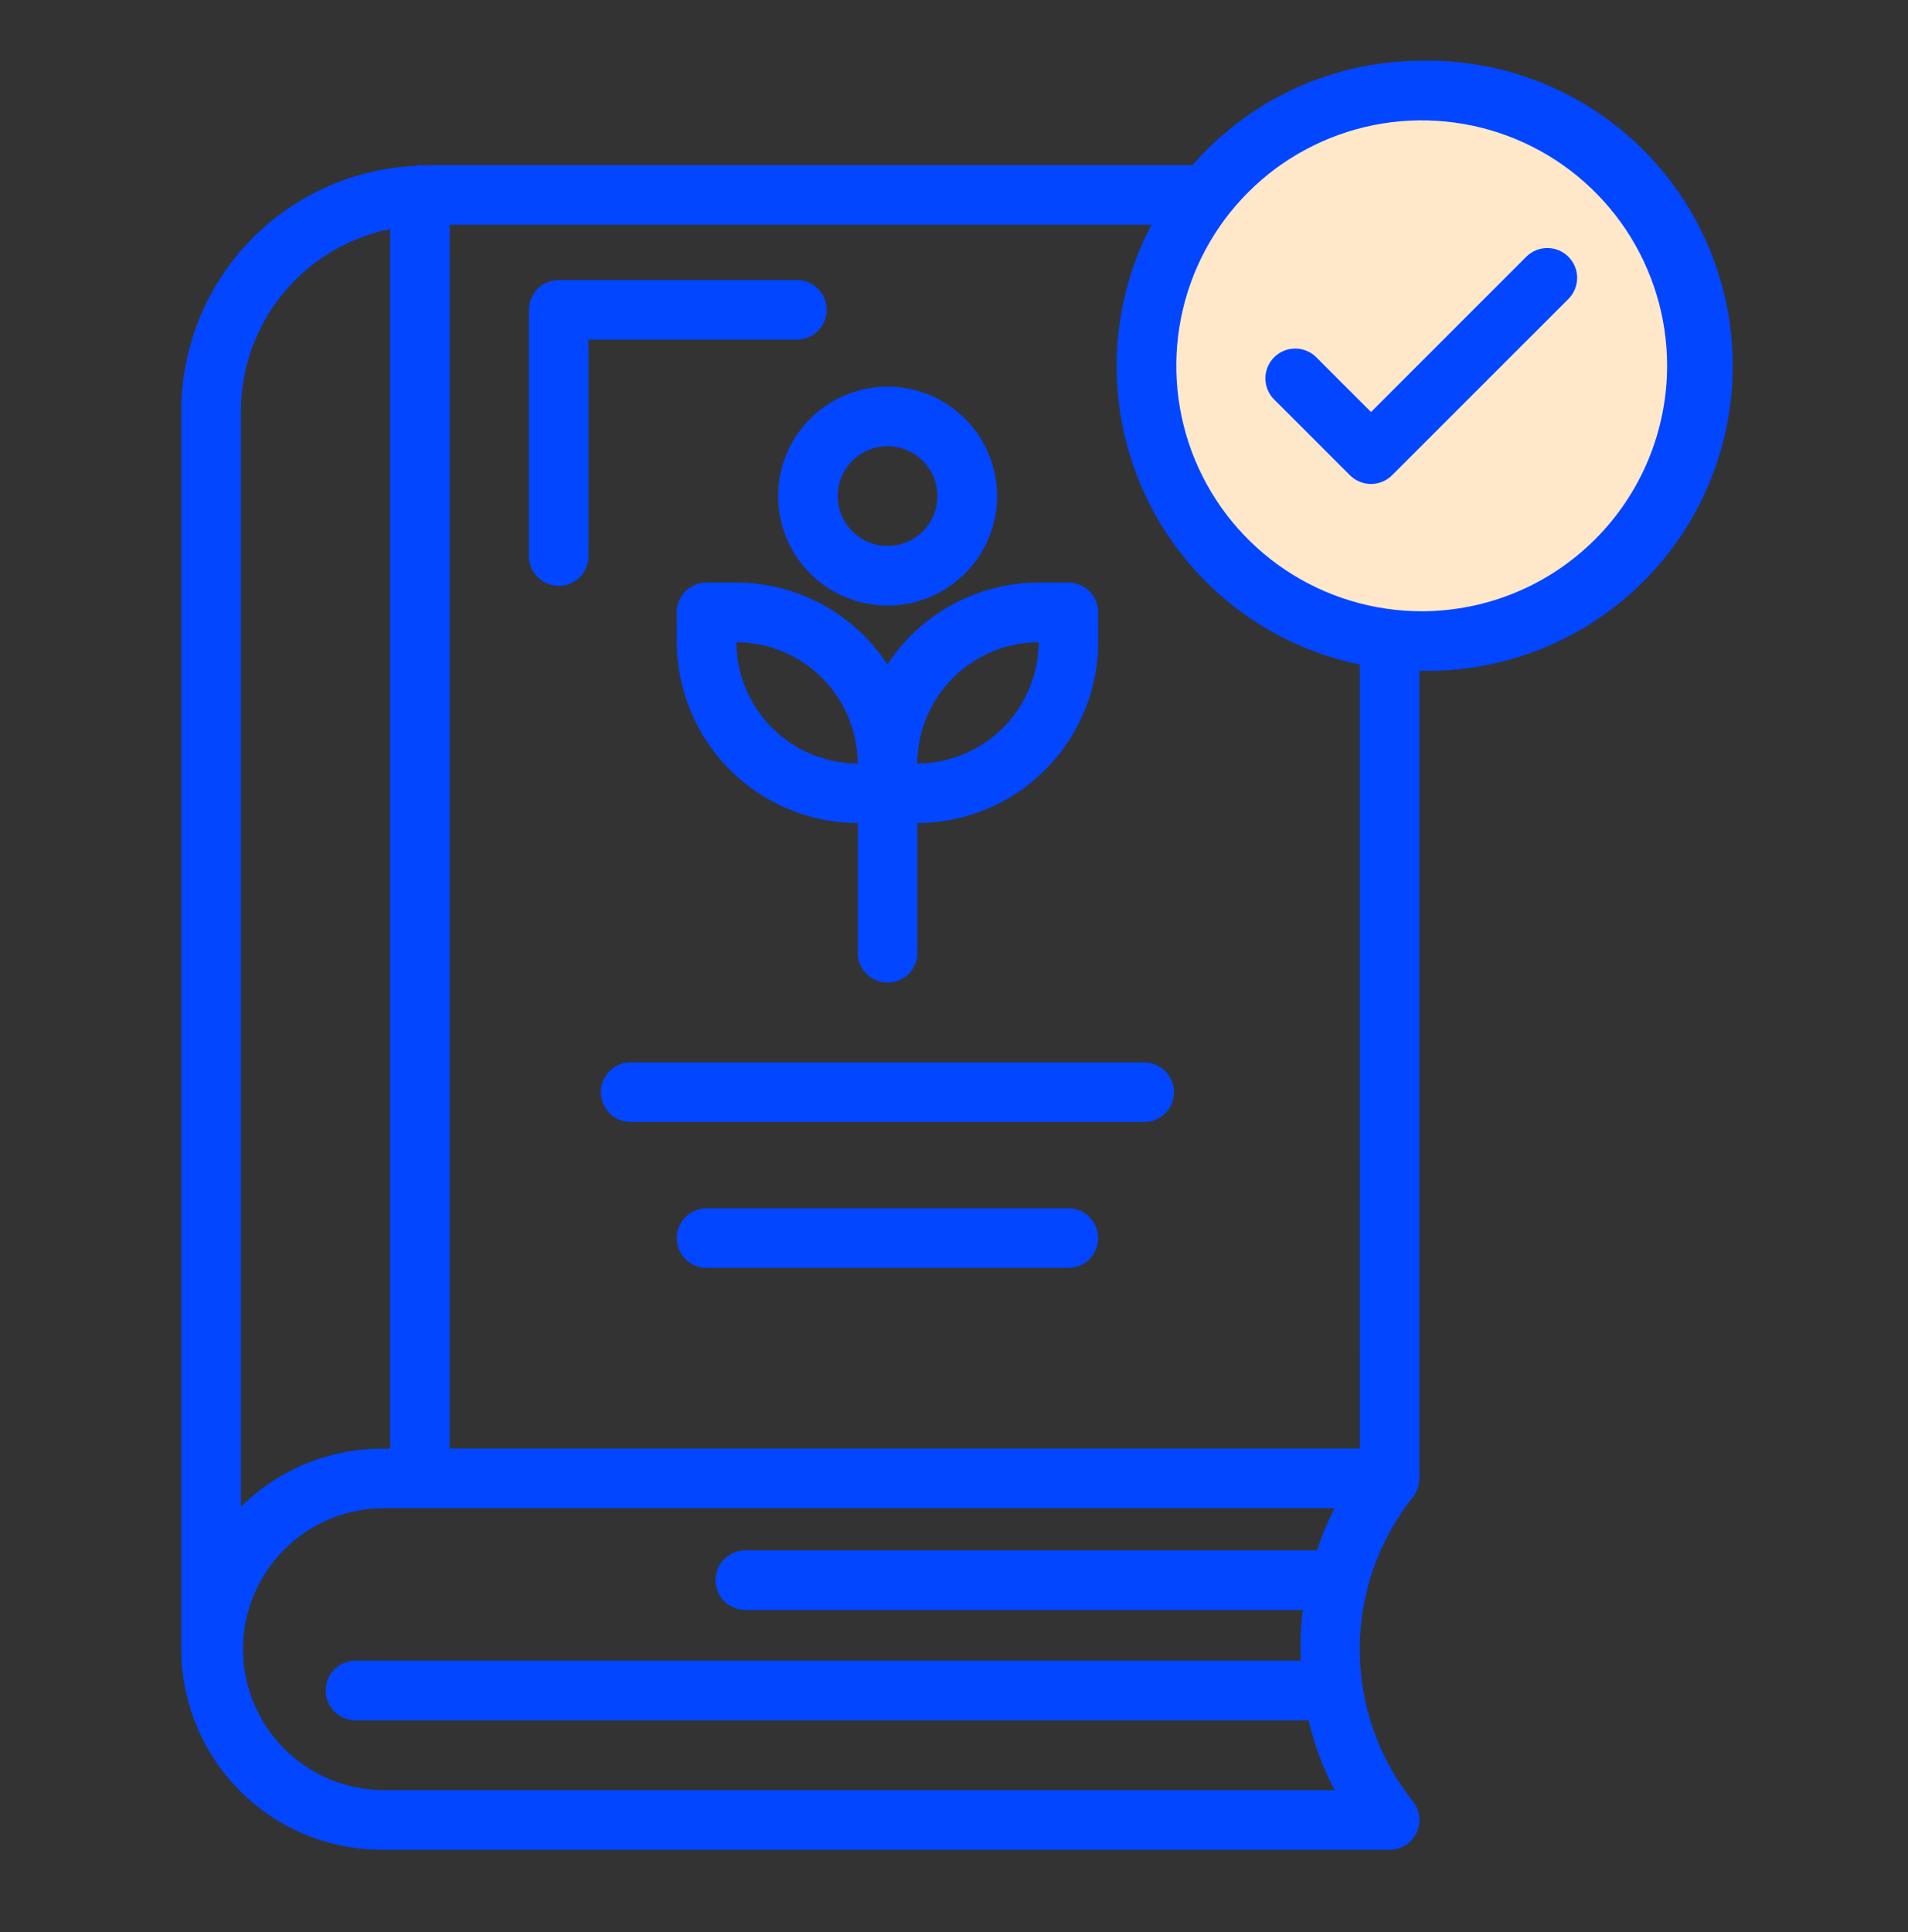 <svg xmlns="http://www.w3.org/2000/svg" width="80" height="81" viewBox="0 0 80 81" fill="none"><rect x="0" y="0" width="80" height="81" fill="#333333" stroke="none"/><circle cx="60" cy="15" r="11" fill="#FFE8CA"></circle><path d="M37.208 27.855C36.517 26.8 35.574 25.934 34.465 25.334C33.356 24.734 32.115 24.419 30.854 24.418H29.625C29.294 24.418 28.976 24.55 28.741 24.784C28.507 25.018 28.375 25.336 28.375 25.668V26.902C28.377 28.915 29.177 30.846 30.6 32.271C32.022 33.696 33.952 34.499 35.965 34.505V39.944C35.965 40.276 36.097 40.594 36.331 40.828C36.566 41.062 36.883 41.194 37.215 41.194C37.547 41.194 37.864 41.062 38.099 40.828C38.333 40.594 38.465 40.276 38.465 39.944V34.505C40.478 34.498 42.405 33.694 43.827 32.269C45.248 30.844 46.047 28.914 46.049 26.902V25.671C46.049 25.339 45.917 25.021 45.683 24.787C45.448 24.552 45.13 24.421 44.799 24.421H43.565C42.303 24.42 41.062 24.734 39.952 25.334C38.842 25.933 37.899 26.8 37.208 27.855ZM30.875 26.921C32.222 26.926 33.513 27.464 34.466 28.417C35.419 29.37 35.957 30.66 35.962 32.008C34.615 32.002 33.324 31.465 32.371 30.512C31.418 29.559 30.881 28.268 30.875 26.921ZM43.549 26.921C43.544 28.268 43.006 29.559 42.053 30.512C41.101 31.465 39.81 32.002 38.462 32.008C38.468 30.661 39.005 29.371 39.956 28.419C40.908 27.466 42.197 26.927 43.544 26.921H43.549Z" fill="#0246FF"></path><path d="M32.625 20.796C32.625 21.704 32.894 22.591 33.399 23.346C33.903 24.101 34.62 24.689 35.459 25.037C36.297 25.384 37.22 25.475 38.111 25.298C39.001 25.121 39.819 24.684 40.461 24.042C41.102 23.4 41.54 22.582 41.717 21.692C41.894 20.801 41.803 19.878 41.456 19.04C41.108 18.201 40.52 17.484 39.765 16.98C39.01 16.475 38.123 16.206 37.215 16.206C35.998 16.207 34.831 16.691 33.971 17.552C33.11 18.412 32.626 19.579 32.625 20.796ZM37.215 18.706C37.628 18.706 38.032 18.829 38.376 19.058C38.72 19.288 38.988 19.614 39.146 19.996C39.304 20.378 39.346 20.798 39.265 21.204C39.184 21.609 38.985 21.982 38.693 22.274C38.401 22.566 38.028 22.765 37.623 22.846C37.217 22.927 36.797 22.885 36.415 22.727C36.033 22.569 35.707 22.301 35.477 21.957C35.248 21.613 35.125 21.209 35.125 20.796C35.125 20.242 35.344 19.711 35.735 19.318C36.126 18.926 36.656 18.704 37.21 18.702L37.215 18.706Z" fill="#0246FF"></path><path d="M47.972 44.536H26.441C26.11 44.536 25.792 44.668 25.557 44.902C25.323 45.137 25.191 45.455 25.191 45.786C25.191 46.118 25.323 46.436 25.557 46.67C25.792 46.904 26.11 47.036 26.441 47.036H47.972C48.304 47.036 48.622 46.904 48.856 46.67C49.091 46.436 49.222 46.118 49.222 45.786C49.222 45.455 49.091 45.137 48.856 44.902C48.622 44.668 48.304 44.536 47.972 44.536Z" fill="#0246FF"></path><path d="M44.794 50.652H29.625C29.294 50.652 28.976 50.784 28.741 51.019C28.507 51.253 28.375 51.571 28.375 51.902C28.375 52.234 28.507 52.552 28.741 52.786C28.976 53.021 29.294 53.152 29.625 53.152H44.794C45.125 53.152 45.443 53.021 45.678 52.786C45.912 52.552 46.044 52.234 46.044 51.902C46.044 51.571 45.912 51.253 45.678 51.019C45.443 50.784 45.125 50.652 44.794 50.652Z" fill="#0246FF"></path><path d="M59.608 2.545C57.787 2.546 55.987 2.937 54.33 3.692C52.672 4.447 51.196 5.547 50 6.92H17.962C17.894 6.92 17.793 6.932 17.706 6.935C17.671 6.935 17.641 6.915 17.606 6.915C17.54 6.923 17.475 6.937 17.411 6.955C14.762 7.079 12.262 8.221 10.434 10.143C8.606 12.065 7.591 14.618 7.6 17.27V69.133V69.164C7.61 71.39 8.501 73.521 10.078 75.092C11.655 76.662 13.789 77.544 16.015 77.546H58.265C58.501 77.546 58.732 77.479 58.932 77.354C59.131 77.228 59.291 77.049 59.393 76.836C59.495 76.623 59.535 76.386 59.508 76.152C59.481 75.917 59.388 75.695 59.24 75.512C57.797 73.7 57.011 71.453 57.011 69.137C57.011 66.821 57.797 64.573 59.24 62.762C59.406 62.549 59.499 62.288 59.505 62.018C59.505 62.003 59.514 61.989 59.514 61.974V28.12H59.609C61.309 28.154 62.999 27.848 64.58 27.22C66.161 26.593 67.601 25.656 68.816 24.465C70.03 23.275 70.995 21.854 71.653 20.285C72.312 18.717 72.651 17.033 72.651 15.332C72.651 13.632 72.312 11.948 71.653 10.38C70.994 8.811 70.029 7.39 68.815 6.2C67.6 5.009 66.16 4.072 64.579 3.445C62.998 2.818 61.308 2.512 59.608 2.545ZM16.358 9.604V60.729H16.016C13.799 60.728 11.671 61.606 10.1 63.17V17.27C10.094 15.466 10.714 13.715 11.855 12.317C12.996 10.919 14.587 9.96 16.356 9.604H16.358ZM16.015 75.046C14.462 75.023 12.981 74.39 11.891 73.284C10.801 72.178 10.19 70.688 10.19 69.135C10.19 67.582 10.801 66.091 11.891 64.986C12.981 63.88 14.462 63.247 16.015 63.224H55.958C55.666 63.795 55.418 64.386 55.215 64.994H31.25C30.919 64.994 30.601 65.126 30.366 65.36C30.132 65.595 30 65.913 30 66.244C30 66.576 30.132 66.894 30.366 67.128C30.601 67.362 30.919 67.494 31.25 67.494H54.625C54.538 68.199 54.51 68.91 54.541 69.619H14.904C14.572 69.619 14.254 69.751 14.02 69.985C13.786 70.22 13.654 70.538 13.654 70.869C13.654 71.201 13.786 71.519 14.02 71.753C14.254 71.987 14.572 72.119 14.904 72.119H54.865C55.106 73.136 55.473 74.119 55.958 75.046H16.015ZM57.015 60.724H18.856V9.42H48.278C47.359 11.173 46.86 13.114 46.82 15.092C46.78 17.07 47.2 19.03 48.047 20.818C48.894 22.606 50.145 24.173 51.7 25.395C53.256 26.616 55.075 27.46 57.013 27.859L57.015 60.724ZM59.61 25.625C57.575 25.625 55.586 25.022 53.893 23.891C52.201 22.761 50.882 21.154 50.103 19.274C49.325 17.393 49.121 15.325 49.518 13.329C49.915 11.332 50.895 9.499 52.334 8.06C53.772 6.621 55.606 5.641 57.602 5.243C59.598 4.846 61.667 5.05 63.547 5.828C65.427 6.607 67.034 7.926 68.165 9.618C69.296 11.31 69.9 13.299 69.9 15.334C69.897 18.063 68.812 20.679 66.882 22.608C64.953 24.538 62.336 25.623 59.608 25.625H59.61Z" fill="#0246FF"></path><path d="M64.01 10.748L57.485 17.272L55.205 14.993C55.09 14.874 54.952 14.779 54.799 14.713C54.647 14.648 54.483 14.613 54.317 14.612C54.151 14.61 53.986 14.642 53.833 14.705C53.679 14.768 53.539 14.861 53.422 14.978C53.305 15.095 53.212 15.235 53.149 15.388C53.086 15.542 53.054 15.707 53.056 15.873C53.057 16.039 53.092 16.203 53.157 16.355C53.223 16.508 53.318 16.645 53.438 16.761L56.601 19.923C56.836 20.158 57.154 20.289 57.485 20.289C57.816 20.289 58.134 20.158 58.369 19.923L65.778 12.516C66.005 12.28 66.131 11.964 66.128 11.637C66.126 11.309 65.994 10.995 65.762 10.764C65.531 10.532 65.217 10.4 64.889 10.398C64.561 10.395 64.246 10.521 64.01 10.748Z" fill="#0246FF"></path><path d="M34.663 12.988C34.663 12.657 34.531 12.339 34.296 12.104C34.062 11.87 33.744 11.738 33.413 11.738H23.427C23.096 11.738 22.778 11.87 22.544 12.104C22.309 12.339 22.177 12.657 22.177 12.988V23.312C22.177 23.644 22.309 23.962 22.544 24.196C22.778 24.43 23.096 24.562 23.427 24.562C23.759 24.562 24.077 24.43 24.311 24.196C24.546 23.962 24.677 23.644 24.677 23.312V14.238H33.413C33.744 14.238 34.062 14.107 34.296 13.872C34.531 13.638 34.663 13.32 34.663 12.988Z" fill="#0246FF"></path></svg>